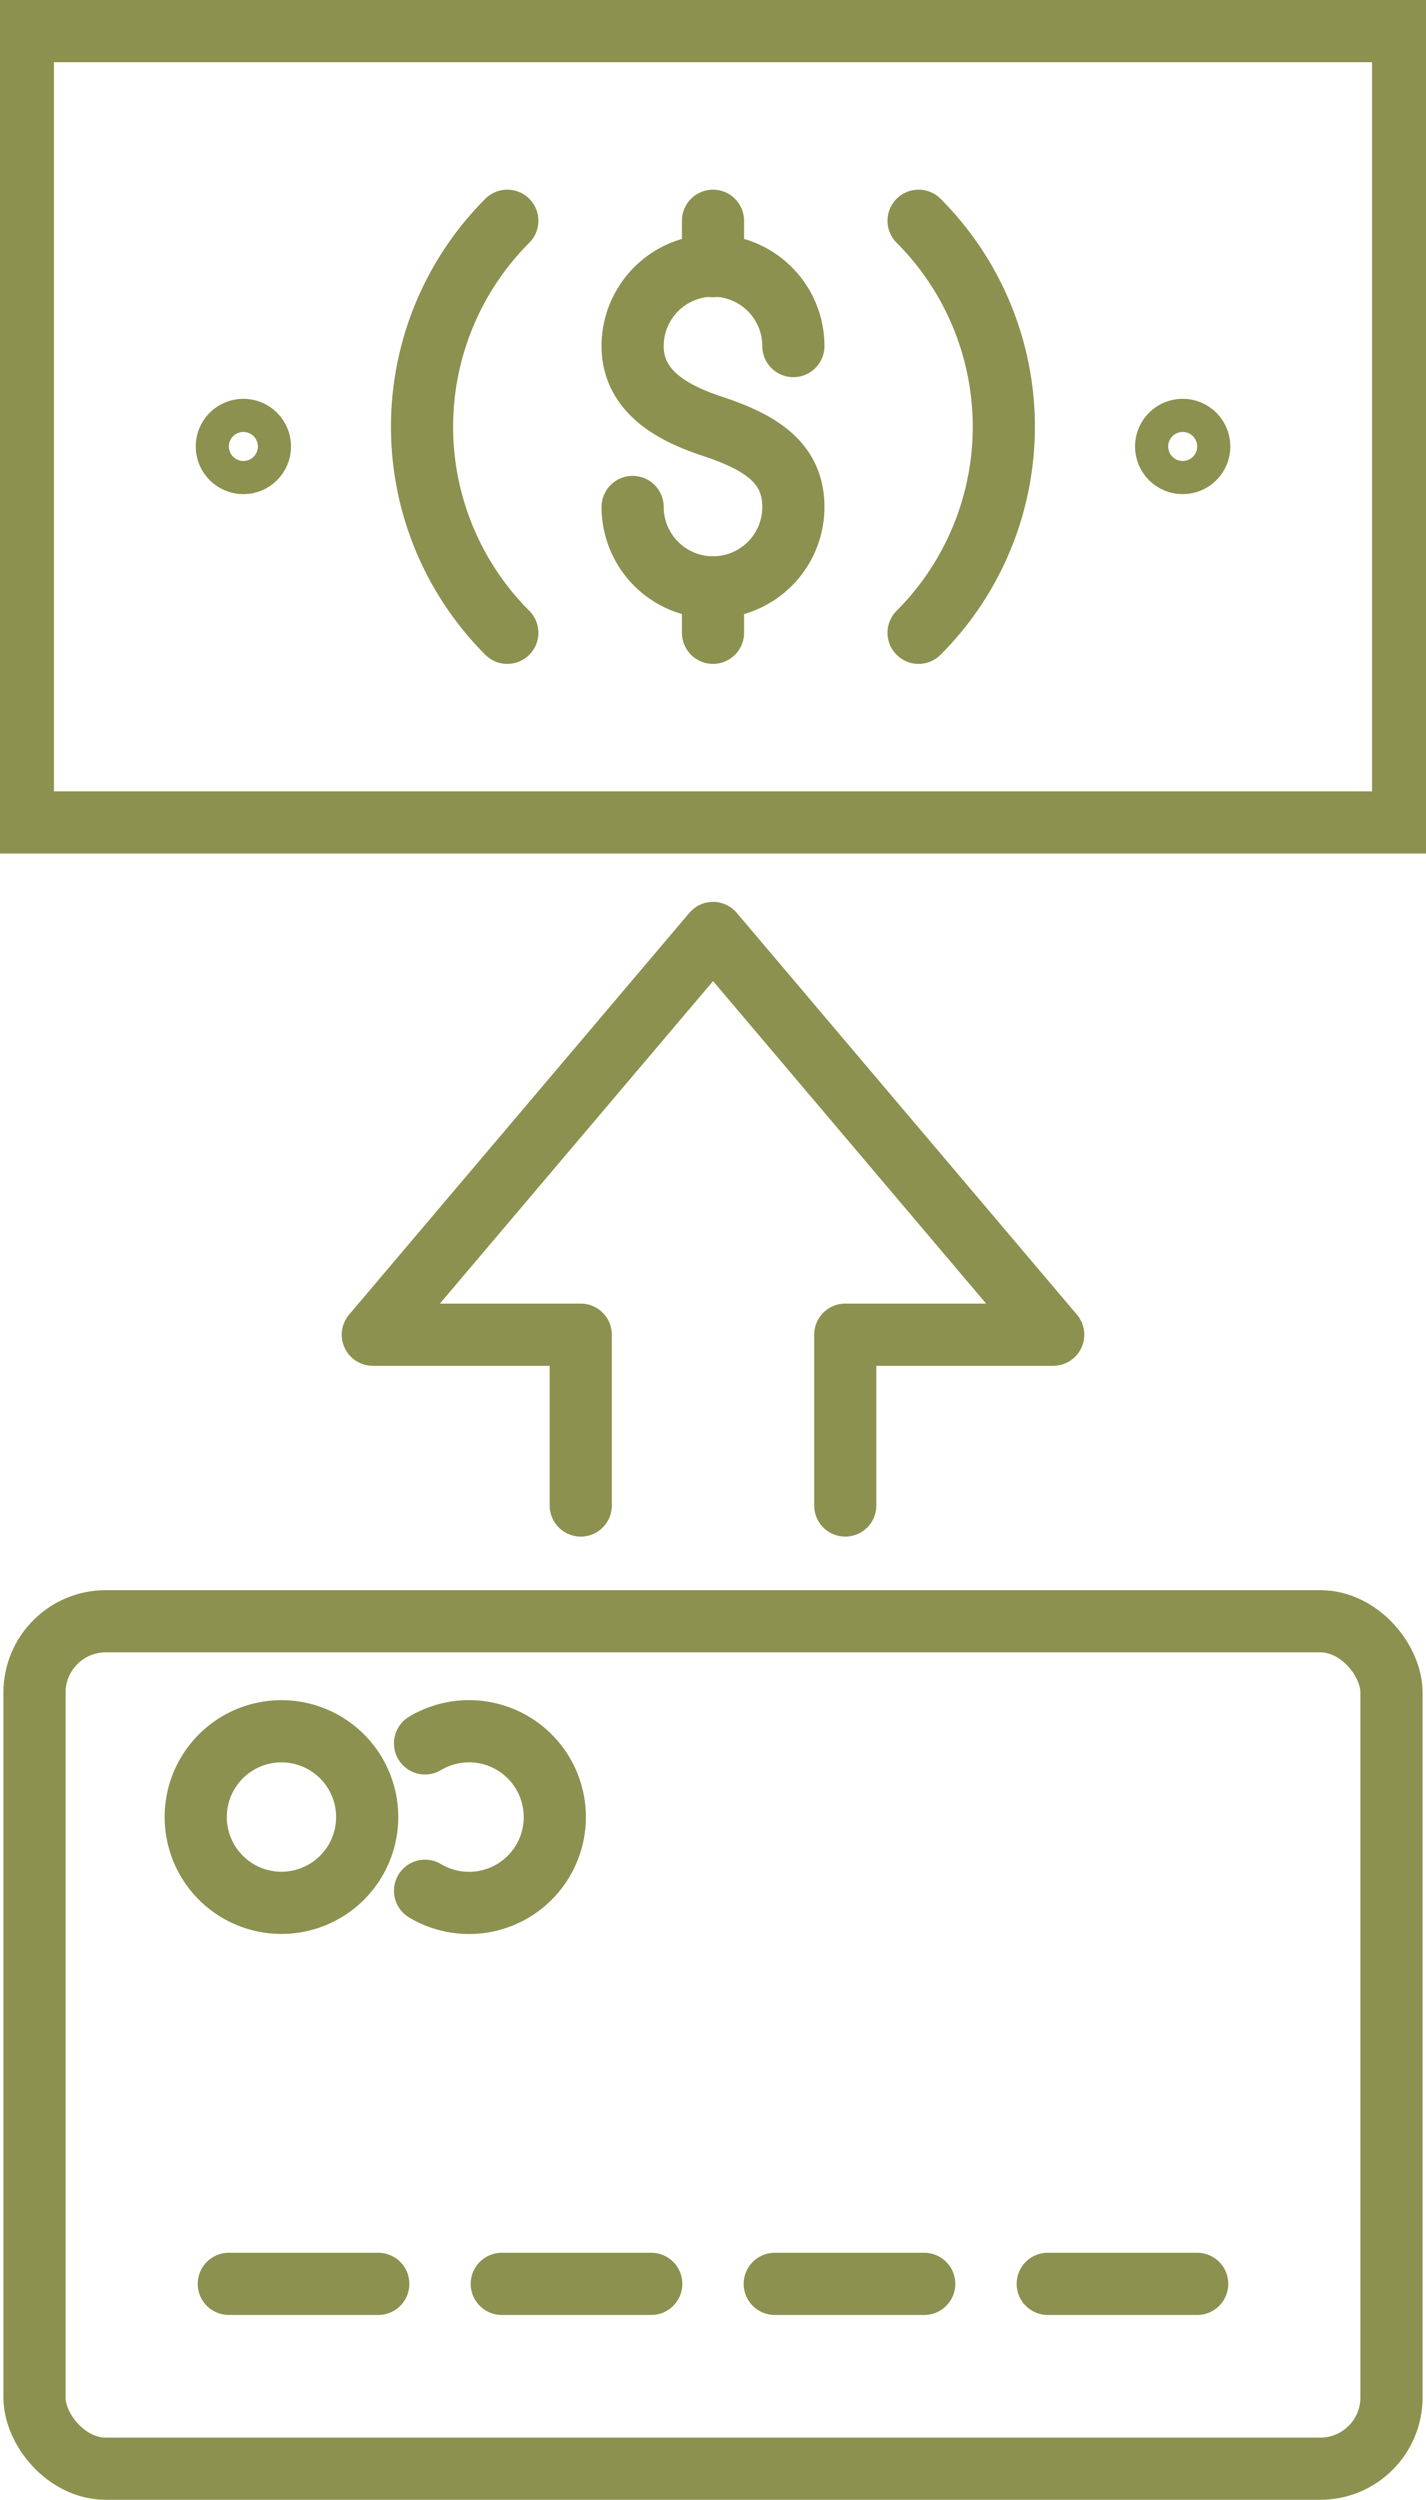 <svg preserveAspectRatio="xMidYMid slice" xmlns="http://www.w3.org/2000/svg" width="137px" height="240px" viewBox="0 0 24.55 42.518">
  <g id="Gruppe_5778" data-name="Gruppe 5778" transform="translate(-1932.626 -179.345)">
    <g id="Gruppe_5771" data-name="Gruppe 5771">
      <g id="Gruppe_5770" data-name="Gruppe 5770">
        <rect id="Rechteck_1954" data-name="Rechteck 1954" width="23.492" height="13.46" transform="translate(1933.155 179.874)" fill="none" stroke="#8c914f" stroke-linecap="round" stroke-miterlimit="10" stroke-width="1.058"/>
        <path id="Pfad_3921" data-name="Pfad 3921" d="M1941.4,190.108a4.956,4.956,0,0,1,0-7.008" fill="none" stroke="#8c914f" stroke-linecap="round" stroke-miterlimit="10" stroke-width="1.058"/>
        <path id="Pfad_3922" data-name="Pfad 3922" d="M1948.4,183.1a4.957,4.957,0,0,1,0,7.008" fill="none" stroke="#8c914f" stroke-linecap="round" stroke-miterlimit="10" stroke-width="1.058"/>
        <circle id="Ellipse_274" data-name="Ellipse 274" cx="0.282" cy="0.282" r="0.282" transform="translate(1952.613 186.657)" fill="none" stroke="#8c914f" stroke-linecap="round" stroke-miterlimit="10" stroke-width="1.058"/>
        <circle id="Ellipse_275" data-name="Ellipse 275" cx="0.282" cy="0.282" r="0.282" transform="translate(1936.626 186.657)" fill="none" stroke="#8c914f" stroke-linecap="round" stroke-miterlimit="10" stroke-width="1.058"/>
        <g id="Gruppe_5769" data-name="Gruppe 5769">
          <path id="Pfad_3923" data-name="Pfad 3923" d="M1943.533,187.968a1.368,1.368,0,0,0,2.736,0c0-.756-.561-1.1-1.368-1.369-.718-.234-1.368-.612-1.368-1.368a1.368,1.368,0,0,1,2.736,0" fill="none" stroke="#8c914f" stroke-linecap="round" stroke-miterlimit="10" stroke-width="1.058"/>
          <line id="Linie_1178" data-name="Linie 1178" y2="0.772" transform="translate(1944.901 183.1)" fill="none" stroke="#8c914f" stroke-linecap="round" stroke-miterlimit="10" stroke-width="1.058"/>
          <line id="Linie_1179" data-name="Linie 1179" y2="0.772" transform="translate(1944.901 189.336)" fill="none" stroke="#8c914f" stroke-linecap="round" stroke-miterlimit="10" stroke-width="1.058"/>
        </g>
      </g>
    </g>
    <g id="Gruppe_5774" data-name="Gruppe 5774">
      <g id="Gruppe_5773" data-name="Gruppe 5773">
        <path id="Pfad_3924" data-name="Pfad 3924" d="M1939.015,210.251a1.459,1.459,0,1,1-1.459-1.459A1.459,1.459,0,0,1,1939.015,210.251Z" fill="none" stroke="#8c914f" stroke-linecap="round" stroke-linejoin="round" stroke-width="1.058"/>
        <rect id="Rechteck_1955" data-name="Rechteck 1955" width="23.096" height="14.414" rx="1.212" transform="translate(1933.353 206.921)" fill="none" stroke="#8c914f" stroke-linecap="round" stroke-linejoin="round" stroke-width="1.058"/>
        <path id="Pfad_3925" data-name="Pfad 3925" d="M1940,211.505a1.46,1.46,0,1,0,0-2.507" fill="none" stroke="#8c914f" stroke-linecap="round" stroke-linejoin="round" stroke-width="1.058"/>
        <g id="Gruppe_5772" data-name="Gruppe 5772">
          <line id="Linie_1180" data-name="Linie 1180" x2="2.544" transform="translate(1936.66 218.191)" fill="none" stroke="#8c914f" stroke-linecap="round" stroke-linejoin="round" stroke-width="1.058"/>
          <line id="Linie_1181" data-name="Linie 1181" x2="2.544" transform="translate(1941.306 218.191)" fill="none" stroke="#8c914f" stroke-linecap="round" stroke-linejoin="round" stroke-width="1.058"/>
          <line id="Linie_1182" data-name="Linie 1182" x2="2.544" transform="translate(1945.952 218.191)" fill="none" stroke="#8c914f" stroke-linecap="round" stroke-linejoin="round" stroke-width="1.058"/>
          <line id="Linie_1183" data-name="Linie 1183" x2="2.544" transform="translate(1950.598 218.191)" fill="none" stroke="#8c914f" stroke-linecap="round" stroke-linejoin="round" stroke-width="1.058"/>
        </g>
      </g>
    </g>
    <g id="Gruppe_5777" data-name="Gruppe 5777">
      <g id="Gruppe_5776" data-name="Gruppe 5776">
        <g id="Gruppe_5775" data-name="Gruppe 5775">
          <path id="Pfad_3926" data-name="Pfad 3926" d="M1942.65,204.952v-2.905h-3.539l5.791-6.833,5.789,6.833h-3.539v2.905" fill="none" stroke="#8c914f" stroke-linecap="round" stroke-linejoin="round" stroke-width="1.058"/>
        </g>
      </g>
    </g>
  </g>
</svg>

